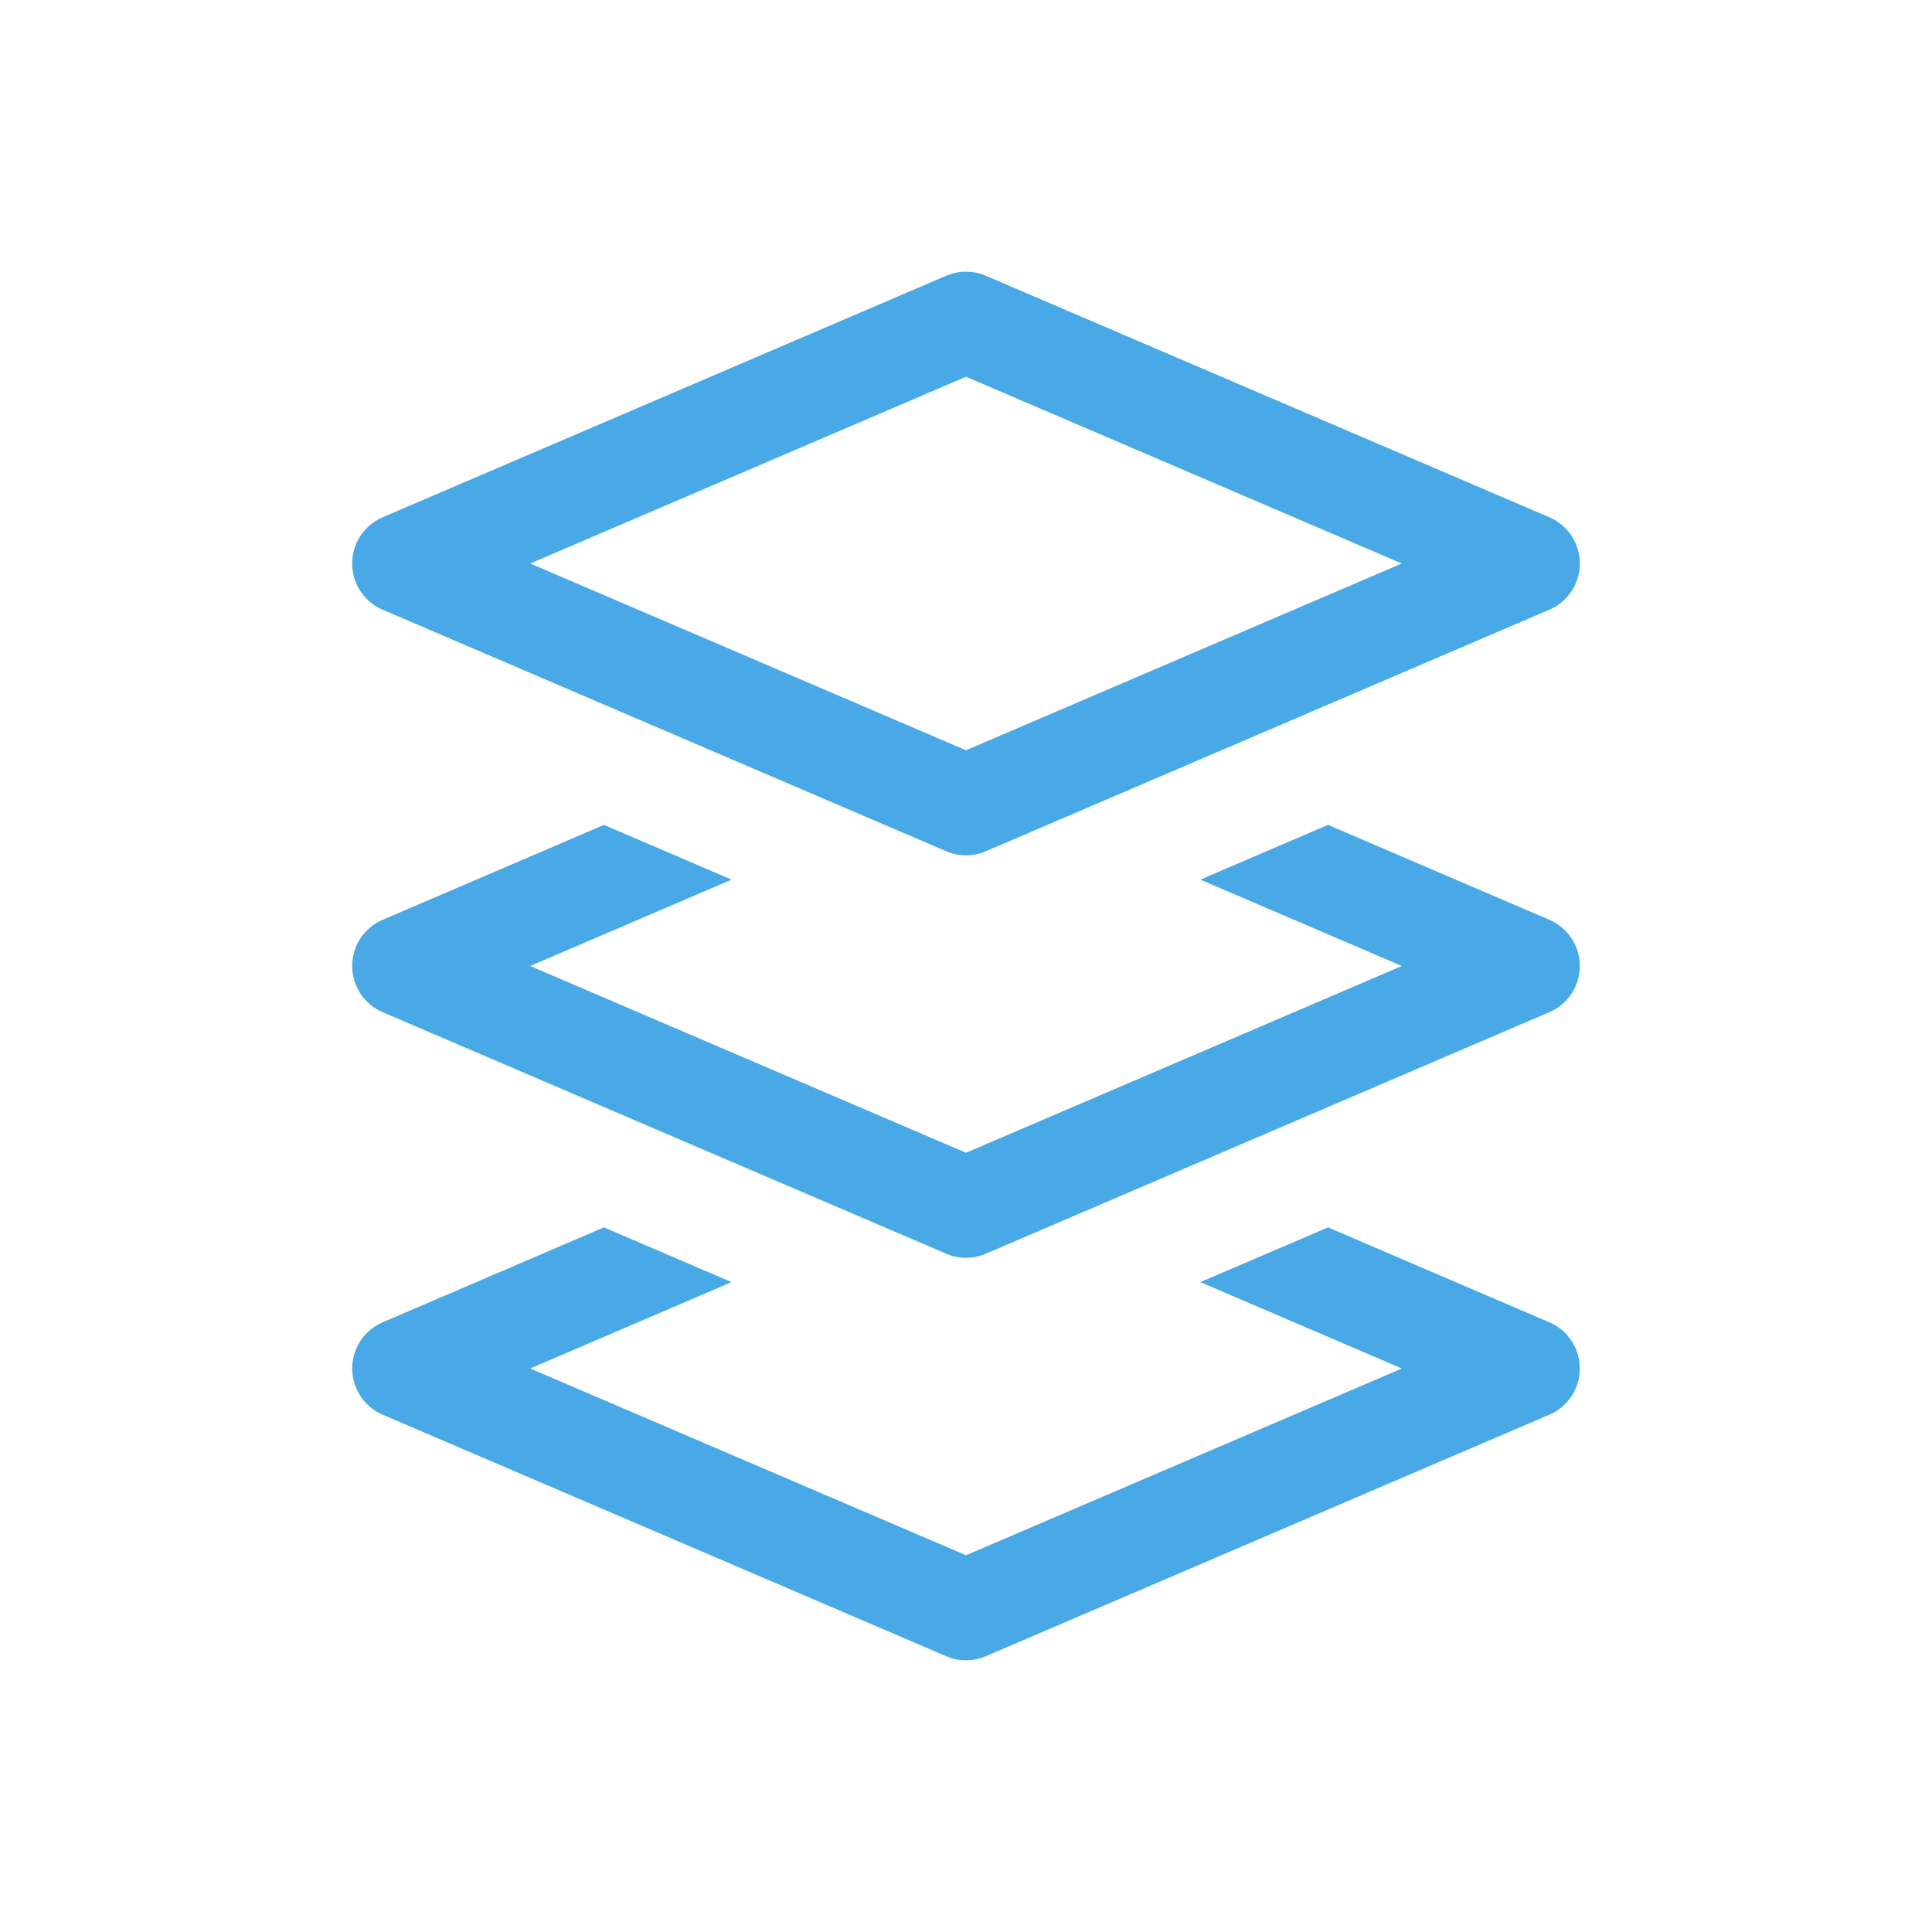 <svg width="24" height="24" viewBox="0 0 24 24" fill="none" xmlns="http://www.w3.org/2000/svg">
<path d="M12 4L5 7L12 10L19 7L12 4Z" stroke="#48A9E6" stroke-width="1.25" stroke-linejoin="round"/>
<path d="M19.246 11.426C19.476 11.524 19.625 11.75 19.625 12C19.625 12.25 19.476 12.476 19.246 12.574L12.246 15.574C12.089 15.642 11.911 15.642 11.754 15.574L4.754 12.574C4.524 12.476 4.375 12.25 4.375 12C4.375 11.75 4.524 11.524 4.754 11.426L7.502 10.247L9.088 10.927L6.586 12L12 14.32L17.414 12L14.911 10.927L16.497 10.247L19.246 11.426Z" fill="#48A9E6"/>
<path d="M19.246 16.426C19.476 16.524 19.625 16.75 19.625 17C19.625 17.25 19.476 17.476 19.246 17.574L12.246 20.574C12.089 20.642 11.911 20.642 11.754 20.574L4.754 17.574C4.524 17.476 4.375 17.25 4.375 17C4.375 16.75 4.524 16.524 4.754 16.426L7.502 15.247L9.088 15.927L6.586 17L12 19.32L17.414 17L14.911 15.927L16.497 15.247L19.246 16.426Z" fill="#48A9E6"/>
</svg>
